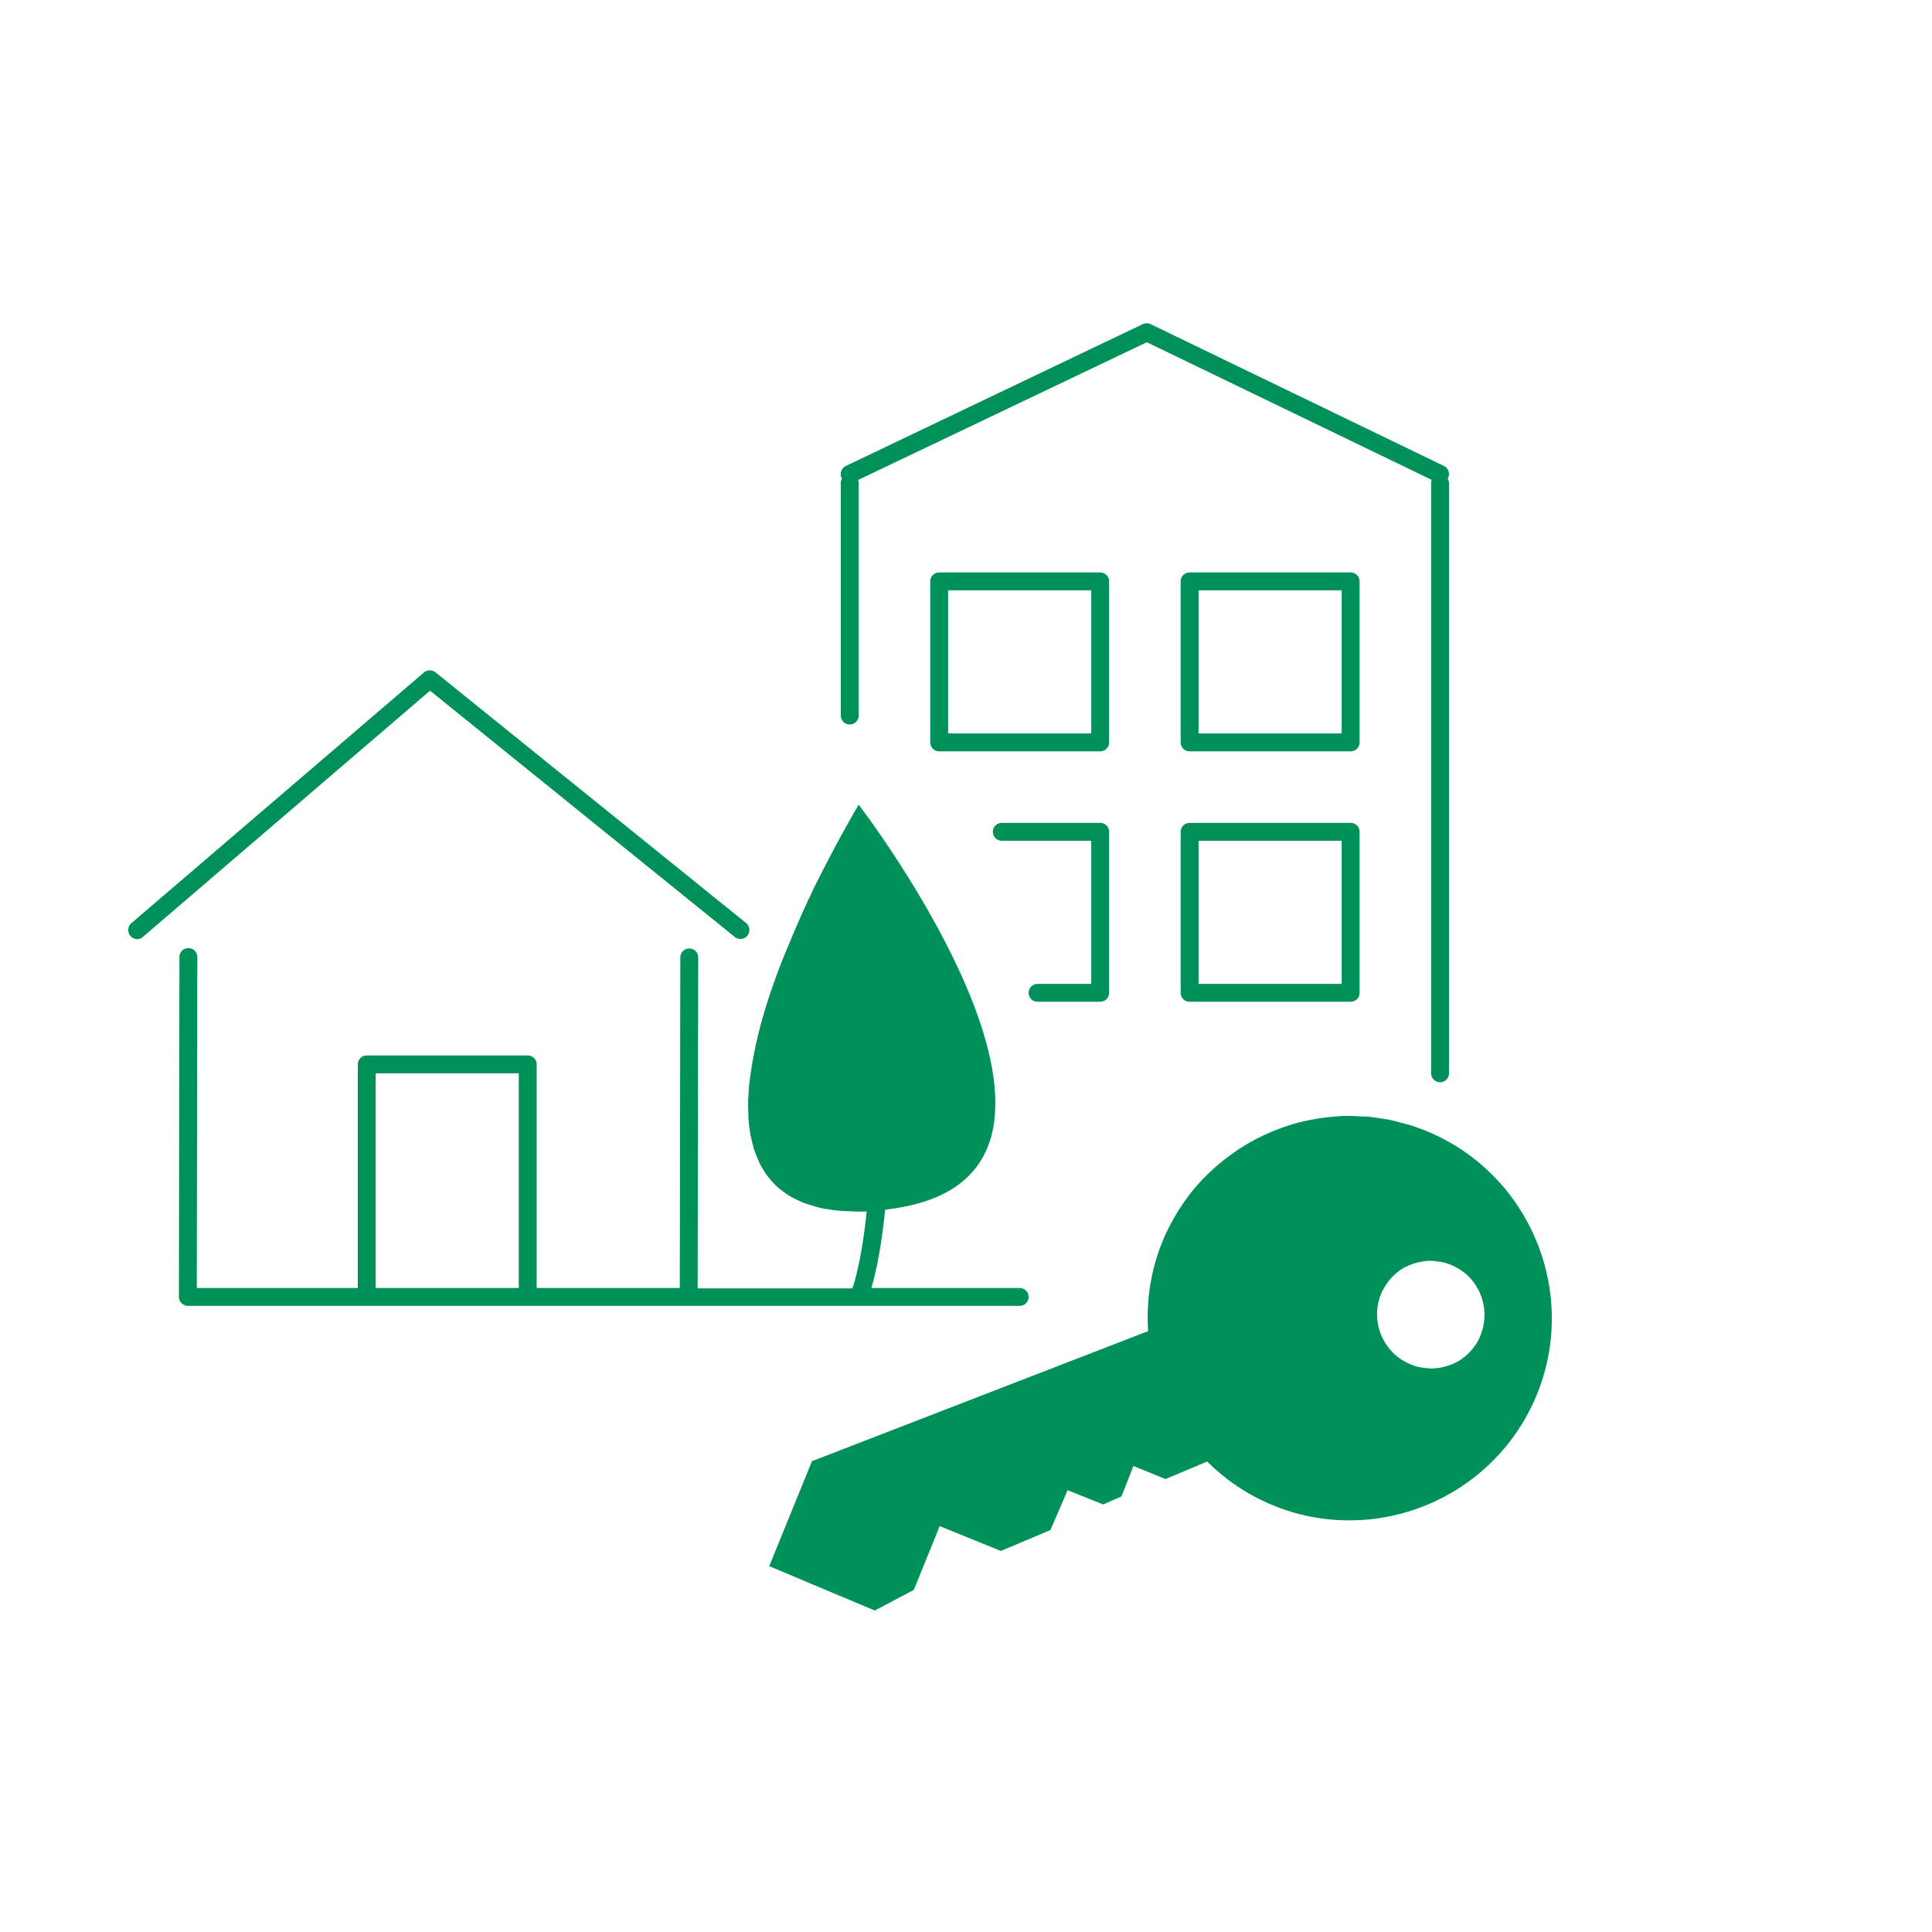 <svg width="76" height="76" xmlns="http://www.w3.org/2000/svg" xmlns:xlink="http://www.w3.org/1999/xlink" xml:space="preserve" overflow="hidden"><g transform="translate(-773 -320)"><path d="M778.623 356.853 789.917 347.17 801.908 356.86C801.971 356.916 802.049 356.937 802.126 356.937 802.232 356.937 802.33 356.895 802.401 356.804 802.52 356.656 802.499 356.431 802.352 356.311L790.128 346.445C790.065 346.396 789.987 346.368 789.91 346.368 789.91 346.368 789.91 346.368 789.903 346.368 789.903 346.368 789.903 346.368 789.903 346.368 789.875 346.368 789.854 346.375 789.826 346.382 789.811 346.382 789.797 346.382 789.783 346.389 789.748 346.403 789.706 346.424 789.678 346.452L778.165 356.318C778.017 356.445 778.003 356.67 778.13 356.818 778.165 356.86 778.207 356.888 778.25 356.909 778.264 356.916 778.278 356.916 778.292 356.923 778.32 356.93 778.355 356.944 778.383 356.944 778.39 356.944 778.39 356.944 778.397 356.944 778.419 356.944 778.447 356.937 778.468 356.93 778.482 356.93 778.496 356.93 778.51 356.923 778.552 356.909 778.587 356.888 778.623 356.853Z" fill="#00915A"/><path d="M806.426 348.5C806.623 348.5 806.778 348.345 806.778 348.148L806.778 339C806.778 338.958 806.771 338.916 806.757 338.88L818.114 333.462 829.324 338.88C829.303 338.916 829.296 338.958 829.296 339L829.296 362.222C829.296 362.419 829.451 362.574 829.648 362.574 829.845 362.574 830 362.419 830 362.222L830 339C830 338.937 829.979 338.88 829.944 338.824 829.951 338.817 829.958 338.81 829.965 338.803 830.049 338.627 829.979 338.416 829.803 338.331L818.262 332.751C818.213 332.73 818.164 332.716 818.107 332.716 818.107 332.716 818.107 332.716 818.107 332.716 818.058 332.716 818.002 332.73 817.953 332.751L806.271 338.331C806.095 338.416 806.025 338.627 806.102 338.803 806.109 338.81 806.116 338.817 806.123 338.824 806.095 338.873 806.074 338.937 806.074 339L806.074 348.148C806.074 348.345 806.229 348.5 806.426 348.5Z" fill="#00915A"/><path d="M816.63 342.87C816.63 342.673 816.475 342.519 816.278 342.519L809.944 342.519C809.747 342.519 809.593 342.673 809.593 342.87L809.593 349.204C809.593 349.401 809.747 349.556 809.944 349.556L816.278 349.556C816.475 349.556 816.63 349.401 816.63 349.204L816.63 342.87ZM815.926 348.852 810.296 348.852 810.296 343.222 815.926 343.222 815.926 348.852Z" fill="#00915A"/><path d="M826.482 342.87C826.482 342.673 826.327 342.519 826.13 342.519L819.796 342.519C819.599 342.519 819.444 342.673 819.444 342.87L819.444 349.204C819.444 349.401 819.599 349.556 819.796 349.556L826.13 349.556C826.327 349.556 826.482 349.401 826.482 349.204L826.482 342.87ZM825.778 348.852 820.148 348.852 820.148 343.222 825.778 343.222 825.778 348.852Z" fill="#00915A"/><path d="M813.815 358.704C813.618 358.704 813.463 358.859 813.463 359.056 813.463 359.253 813.618 359.407 813.815 359.407L816.278 359.407C816.475 359.407 816.63 359.253 816.63 359.056L816.63 352.722C816.63 352.525 816.475 352.37 816.278 352.37L812.407 352.37C812.21 352.37 812.056 352.525 812.056 352.722 812.056 352.919 812.21 353.074 812.407 353.074L815.926 353.074 815.926 358.704 813.815 358.704Z" fill="#00915A"/><path d="M826.13 352.37 819.796 352.37C819.599 352.37 819.444 352.525 819.444 352.722L819.444 359.056C819.444 359.253 819.599 359.407 819.796 359.407L826.13 359.407C826.327 359.407 826.482 359.253 826.482 359.056L826.482 352.722C826.482 352.525 826.327 352.37 826.13 352.37ZM825.778 358.704 820.148 358.704 820.148 353.074 825.778 353.074 825.778 358.704Z" fill="#00915A"/><path d="M813.463 371.019C813.463 370.821 813.308 370.667 813.111 370.667L807.277 370.667C807.496 369.949 807.707 368.767 807.819 367.584 818.15 366.451 806.778 351.653 806.778 351.653 806.778 351.653 806.743 351.716 806.672 351.836 806.651 351.878 806.616 351.927 806.588 351.976 806.574 352.004 806.56 352.019 806.546 352.054 806.306 352.476 805.898 353.201 805.427 354.123 805.42 354.137 805.413 354.151 805.406 354.158 805.321 354.327 805.23 354.51 805.138 354.693 805.131 354.707 805.124 354.728 805.11 354.742 805.026 354.918 804.934 355.101 804.85 355.291 804.836 355.319 804.821 355.347 804.807 355.375 804.723 355.558 804.638 355.741 804.554 355.931 804.54 355.966 804.519 356.001 804.505 356.044 804.42 356.227 804.343 356.417 804.259 356.607 804.237 356.649 804.216 356.698 804.202 356.74 804.125 356.923 804.047 357.106 803.97 357.296 803.949 357.353 803.928 357.402 803.9 357.458 803.829 357.641 803.752 357.824 803.681 358.014 803.66 358.077 803.632 358.134 803.611 358.197 803.541 358.38 803.477 358.563 803.414 358.746 803.393 358.809 803.365 358.88 803.344 358.943 803.28 359.119 803.224 359.295 803.168 359.478 803.147 359.555 803.119 359.626 803.097 359.703 803.048 359.872 802.999 360.048 802.95 360.217 802.929 360.294 802.9 360.379 802.886 360.456 802.844 360.625 802.802 360.787 802.767 360.949 802.746 361.033 802.724 361.117 802.71 361.202 802.675 361.364 802.647 361.519 802.619 361.673 802.605 361.765 802.584 361.849 802.57 361.941 802.549 362.089 802.527 362.243 802.506 362.391 802.492 362.483 802.485 362.574 802.471 362.659 802.457 362.799 802.45 362.94 802.443 363.081 802.436 363.172 802.429 363.264 802.429 363.355 802.429 363.489 802.429 363.616 802.436 363.742 802.436 363.834 802.443 363.925 802.443 364.017 802.45 364.136 802.464 364.256 802.485 364.376 802.499 364.467 802.506 364.559 802.52 364.643 802.542 364.756 802.57 364.861 802.598 364.967 802.619 365.051 802.64 365.143 802.668 365.227 802.703 365.326 802.739 365.424 802.781 365.523 802.816 365.607 802.851 365.684 802.886 365.769 802.929 365.86 802.985 365.945 803.034 366.029 803.083 366.107 803.126 366.184 803.182 366.254 803.238 366.332 803.309 366.402 803.372 366.48 803.435 366.55 803.499 366.613 803.562 366.677 803.632 366.74 803.71 366.803 803.794 366.86 803.871 366.916 803.949 366.979 804.033 367.029 804.118 367.085 804.216 367.127 804.308 367.176 804.399 367.226 804.498 367.268 804.603 367.31 804.702 367.352 804.814 367.38 804.92 367.416 805.033 367.451 805.145 367.486 805.265 367.514 805.384 367.542 805.504 367.563 805.631 367.577 805.764 367.599 805.891 367.62 806.032 367.627 806.166 367.641 806.306 367.648 806.454 367.648 806.546 367.648 806.63 367.662 806.721 367.662 806.841 367.662 806.968 367.662 807.094 367.655 806.961 369.006 806.714 370.181 806.531 370.681L800.444 370.681 800.466 357.662C800.466 357.465 800.311 357.31 800.114 357.31L800.114 357.31C799.917 357.31 799.762 357.465 799.762 357.662L799.741 370.667 799.741 370.667 794.111 370.667 794.111 361.87C794.111 361.673 793.956 361.519 793.759 361.519L787.426 361.519C787.229 361.519 787.074 361.673 787.074 361.87L787.074 370.667 780.741 370.667 780.762 357.648C780.762 357.451 780.607 357.296 780.41 357.296L780.41 357.296C780.213 357.296 780.058 357.451 780.058 357.648L780.037 371.019C780.037 371.11 780.072 371.201 780.143 371.265 780.213 371.328 780.297 371.37 780.389 371.37L787.426 371.37 793.759 371.37 799.741 371.37 800.093 371.37 813.111 371.37C813.308 371.37 813.463 371.216 813.463 371.019ZM793.407 370.667 787.778 370.667 787.778 362.222 793.407 362.222 793.407 370.667Z" fill="#00915A"/><path d="M829.17 364.516C828.916 364.411 828.663 364.319 828.41 364.242 828.318 364.214 828.227 364.2 828.135 364.171 827.973 364.129 827.804 364.08 827.643 364.045 827.537 364.024 827.424 364.017 827.319 363.996 827.171 363.974 827.016 363.946 826.869 363.932 826.756 363.918 826.643 363.925 826.531 363.918 826.39 363.911 826.249 363.897 826.109 363.897 826.102 363.897 826.102 363.897 826.094 363.897 826.066 363.897 826.045 363.897 826.024 363.897 825.813 363.897 825.609 363.911 825.398 363.932 825.327 363.939 825.257 363.946 825.187 363.953 825.018 363.974 824.849 363.996 824.68 364.031 824.617 364.045 824.546 364.052 824.483 364.066 824.258 364.115 824.033 364.164 823.814 364.235 823.8 364.242 823.779 364.249 823.765 364.249 823.561 364.312 823.364 364.383 823.167 364.46 823.104 364.488 823.04 364.509 822.977 364.537 822.822 364.608 822.667 364.678 822.513 364.756 822.456 364.784 822.393 364.812 822.337 364.847 822.133 364.953 821.936 365.072 821.739 365.199 821.732 365.206 821.717 365.213 821.71 365.22 821.527 365.34 821.352 365.473 821.176 365.607 821.119 365.649 821.07 365.691 821.014 365.734 820.88 365.846 820.753 365.959 820.627 366.079 820.577 366.128 820.528 366.17 820.479 366.219 820.31 366.381 820.155 366.557 820 366.733 819.993 366.74 819.993 366.74 819.986 366.747 819.839 366.923 819.705 367.106 819.571 367.296 819.529 367.352 819.494 367.416 819.451 367.472 819.353 367.62 819.261 367.767 819.177 367.922 819.142 367.986 819.107 368.049 819.071 368.112 818.959 368.323 818.846 368.549 818.755 368.774 818.262 369.949 818.086 371.166 818.164 372.363L804.941 377.479 803.259 381.609 807.411 383.354 808.945 382.545 809.966 380.033 812.372 381.011 814.321 380.188 814.997 378.619 816.397 379.181 817.115 378.865 817.587 377.669 818.846 378.182 820.486 377.493C821.19 378.196 822.041 378.78 823.012 379.189 824.011 379.611 825.053 379.808 826.08 379.808 829.191 379.808 832.146 377.971 833.427 374.931 835.123 370.885 833.209 366.212 829.17 364.516ZM831.056 372.883C831.034 372.919 831.013 372.947 830.992 372.975 830.936 373.052 830.88 373.123 830.816 373.186 830.788 373.214 830.767 373.242 830.739 373.263 830.654 373.348 830.556 373.418 830.457 373.489 830.457 373.489 830.45 373.496 830.45 373.496 830.345 373.566 830.239 373.615 830.127 373.664 830.091 373.679 830.056 373.693 830.028 373.7 829.944 373.728 829.859 373.756 829.768 373.777 829.733 373.784 829.697 373.791 829.662 373.798 829.55 373.819 829.43 373.833 829.317 373.833 829.31 373.833 829.303 373.833 829.296 373.833 829.205 373.833 829.106 373.819 829.015 373.805 828.973 373.798 828.923 373.798 828.881 373.791 828.74 373.763 828.607 373.721 828.473 373.664 827.396 373.214 826.883 371.969 827.333 370.885 827.382 370.765 827.446 370.653 827.516 370.547 827.537 370.512 827.558 370.484 827.579 370.456 827.636 370.378 827.692 370.308 827.755 370.244 827.783 370.216 827.804 370.188 827.833 370.167 827.917 370.083 828.009 370.012 828.107 369.942 828.114 369.942 828.114 369.935 828.121 369.935 828.227 369.864 828.332 369.815 828.445 369.766 828.48 369.752 828.515 369.738 828.543 369.731 828.628 369.703 828.712 369.674 828.804 369.653 828.839 369.646 828.874 369.639 828.909 369.632 829.022 369.611 829.141 369.597 829.254 369.597 829.261 369.597 829.268 369.597 829.275 369.597 829.367 369.597 829.458 369.611 829.55 369.625 829.599 369.632 829.641 369.632 829.69 369.639 829.831 369.667 829.965 369.71 830.099 369.766 830.619 369.984 831.027 370.392 831.239 370.92 831.45 371.448 831.45 372.025 831.232 372.546 831.189 372.665 831.126 372.778 831.056 372.883Z" fill="#00915A"/></g></svg>